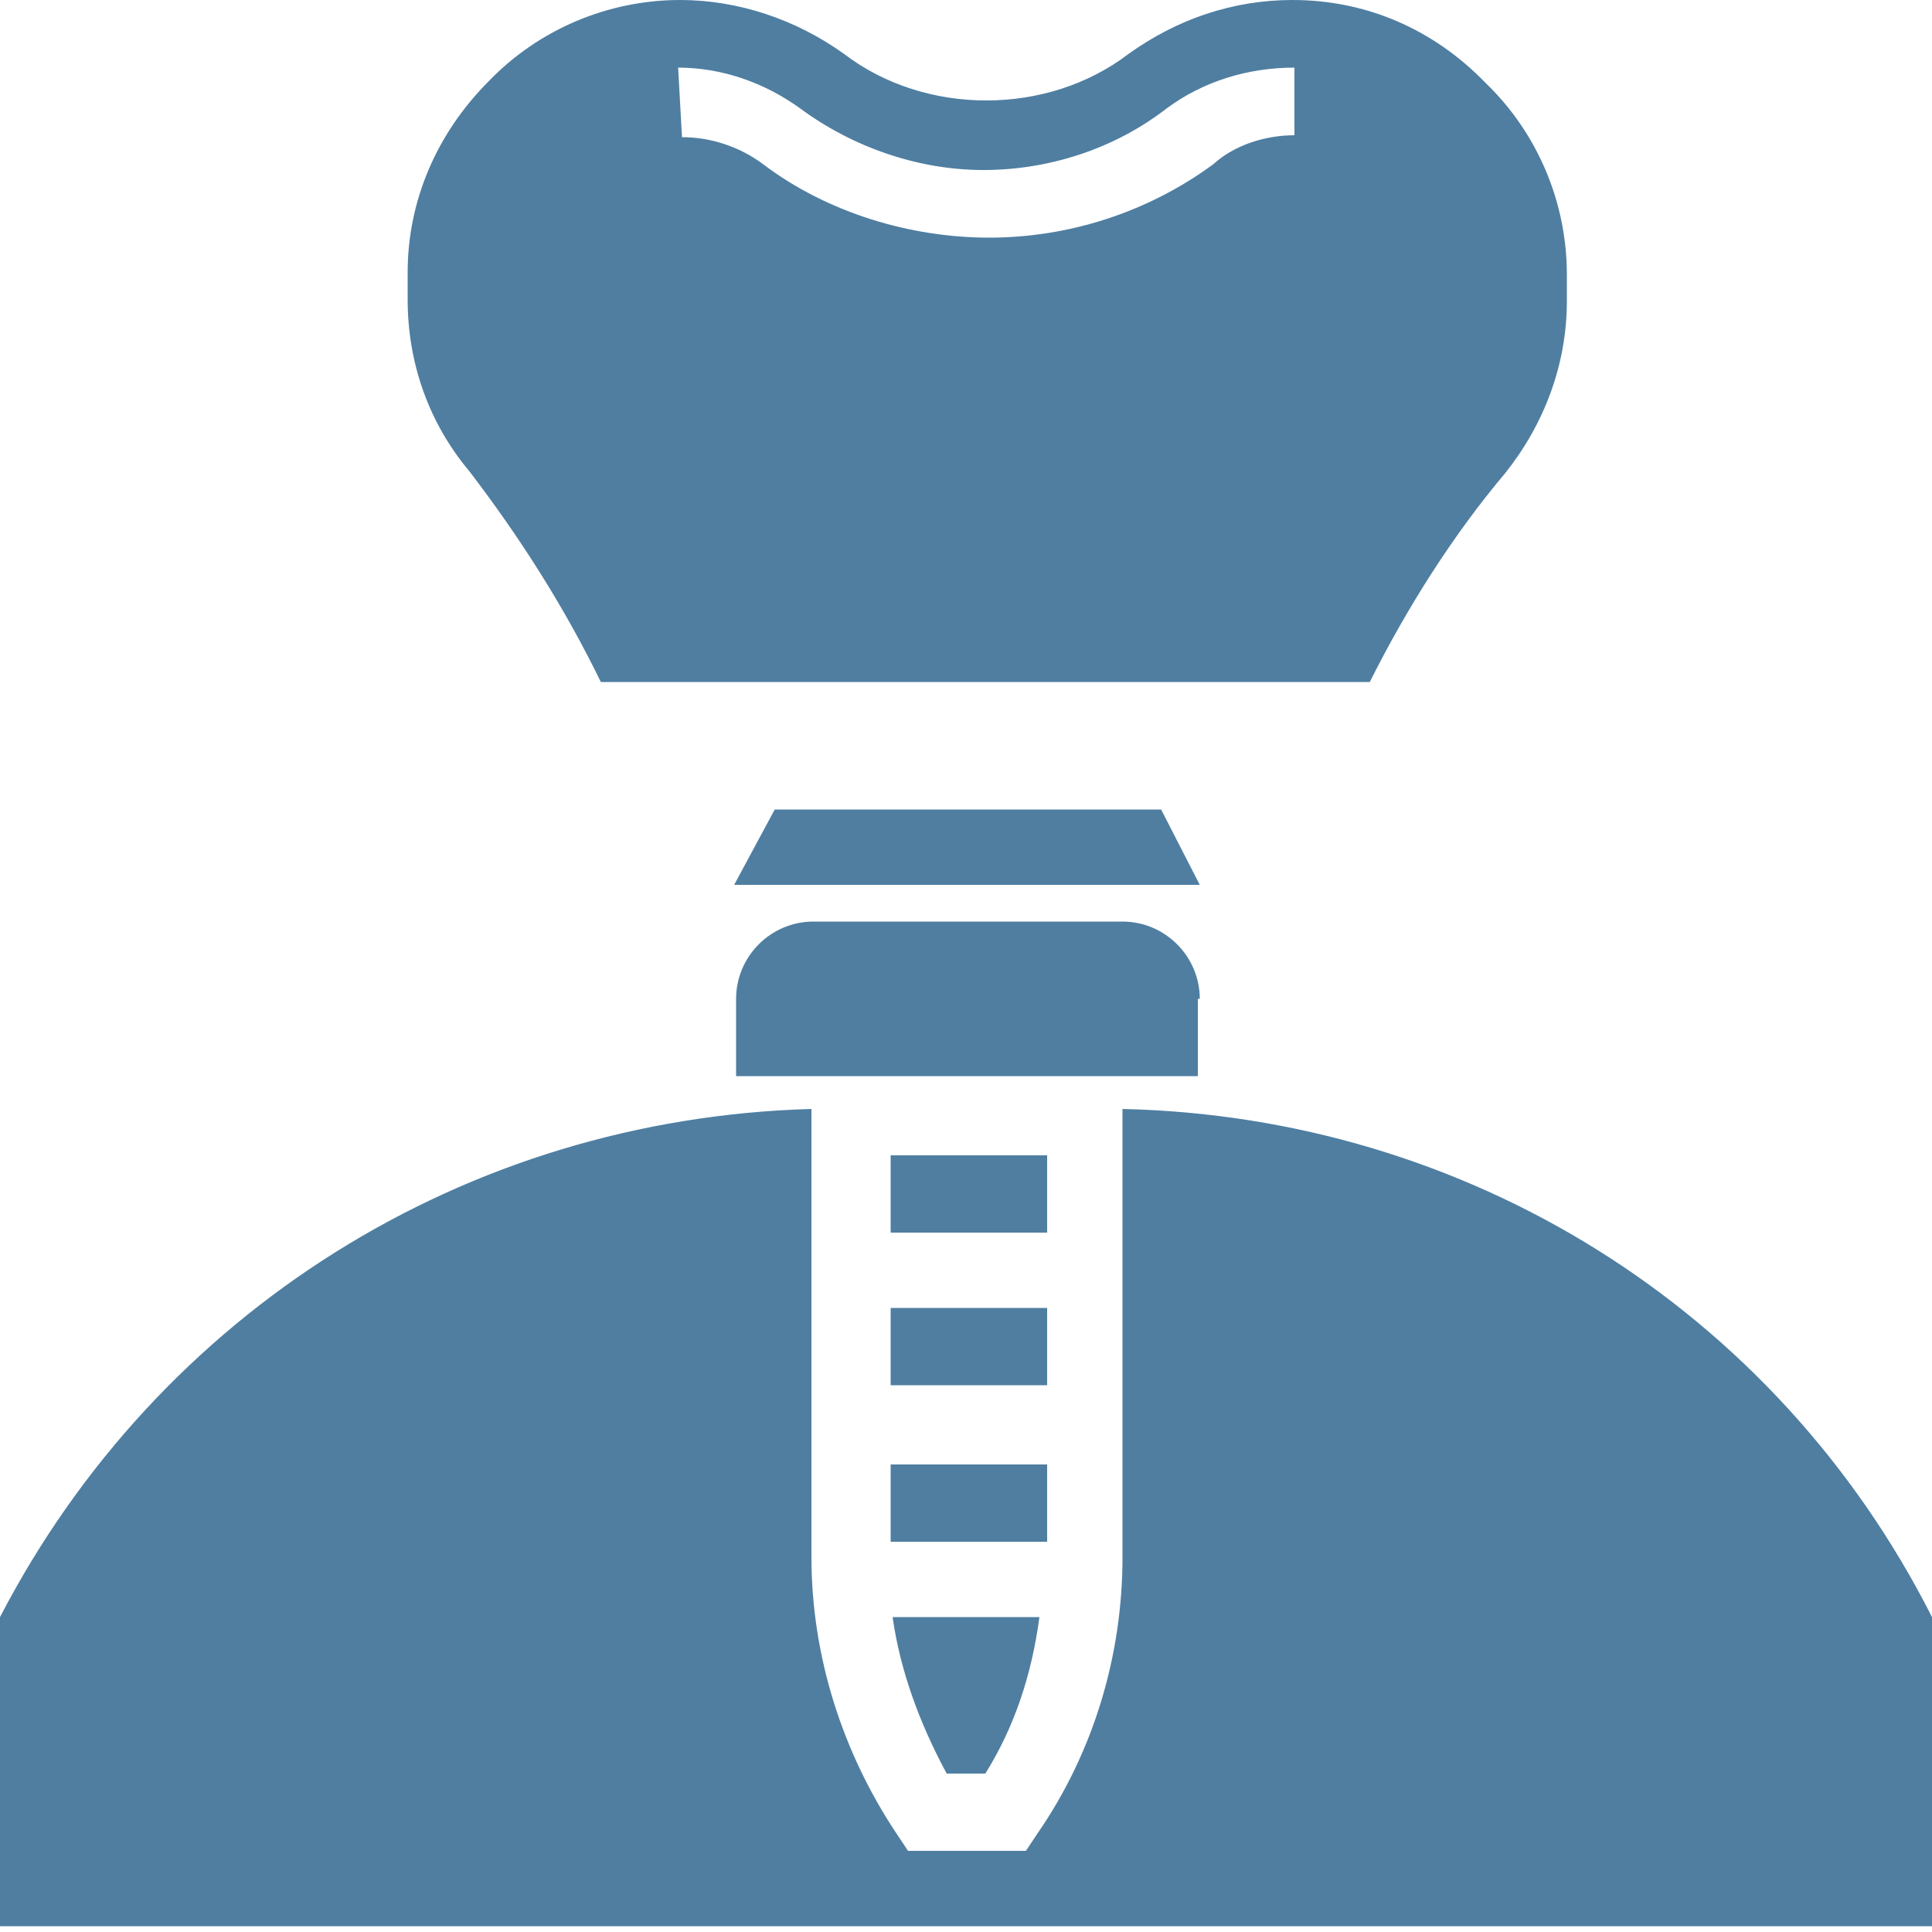 <?xml version="1.0" encoding="utf-8"?>
<!-- Generator: Adobe Illustrator 24.0.2, SVG Export Plug-In . SVG Version: 6.00 Build 0)  -->
<svg version="1.1" id="Layer_1" xmlns="http://www.w3.org/2000/svg" xmlns:xlink="http://www.w3.org/1999/xlink" x="0px" y="0px"
	 width="100px" height="100px" viewBox="0 0 100 100" style="enable-background:new 0 0 100 100;" xml:space="preserve">
<style type="text/css">
	.st0{fill:#4F7EA1;}
</style>
<g>
	<polygon class="st0" points="60.1,41.9 40.1,41.9 38,45.8 62.1,45.8 	"/>
	<rect x="46.1" y="49.8" class="st0" width="8.1" height="4"/>
	<path class="st0" d="M31.1,35.3h39.8c1.9-3.8,4.3-7.6,7-10.8c2-2.5,3.2-5.6,3.2-8.9v-1.4c0-3.7-1.5-7.3-4.2-9.9
		C74.2,1.5,70.7,0,66.9,0l0,0c-3.1,0-6,1-8.5,2.8C54.2,6,47.9,6,43.7,2.8C41.2,1,38.2,0,35.2,0l0,0c-3.7,0-7.3,1.5-9.9,4.2
		c-2.7,2.7-4.2,6.2-4.2,9.9v1.4c0,3.3,1.1,6.4,3.2,8.9C26.9,27.8,29.2,31.4,31.1,35.3z M35.1,3.5c2.3,0,4.5,0.8,6.3,2.1
		c2.7,2,6.1,3.2,9.5,3.2c3.4,0,6.8-1.1,9.5-3.2c1.9-1.4,4.2-2.1,6.6-2.1V7c-1.5,0-3.1,0.5-4.2,1.5c-3.4,2.5-7.5,3.8-11.6,3.8
		S42.8,11,39.5,8.5c-1.2-0.9-2.7-1.4-4.2-1.4L35.1,3.5z"/>
	<rect x="46.1" y="67.7" class="st0" width="8.1" height="4"/>
	<rect x="46.1" y="75.8" class="st0" width="8.1" height="4"/>
	<path class="st0" d="M51,91.8c1.5-2.4,2.4-5.1,2.8-8.1h-7.6c0.4,2.8,1.4,5.5,2.8,8.1H51z"/>
	<rect x="46.1" y="59.8" class="st0" width="8.1" height="4"/>
	<path class="st0" d="M58.1,57.4v23.2c0,5.1-1.5,10.1-4.4,14.3l-0.6,0.9H47l-0.6-0.9c-2.8-4.2-4.4-9.2-4.4-14.3V57.4
		C24.1,57.9,8.2,67.9,0,83.7v16h100v-16C91.9,67.7,75.9,57.8,58.1,57.4z"/>
	<path class="st0" d="M62.1,51.7c0-2.2-1.8-4-4-4h-16c-2.2,0-4,1.8-4,4v4h23.9V51.7z"/>
</g>
</svg>

